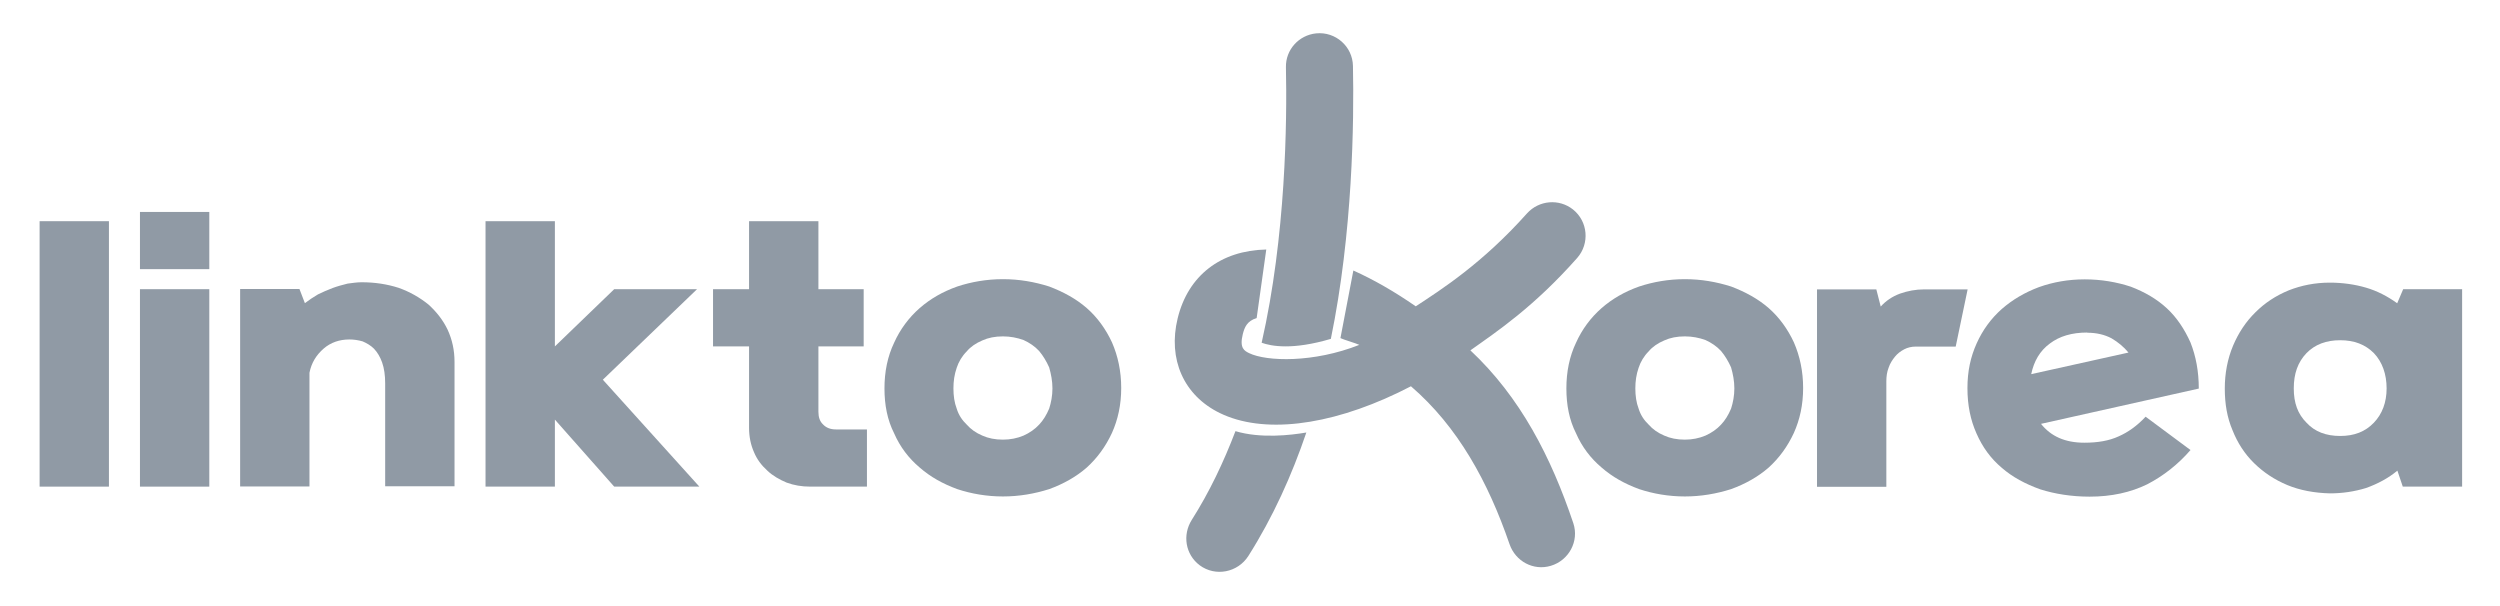 <svg width="132" height="32" viewBox="0 0 132 32" fill="none" xmlns="http://www.w3.org/2000/svg">
<path d="M5.752 11.679V25.694H2.091V11.679H5.752Z" fill="#909AA5"/>
<path d="M11.051 11.191V14.211H7.39V11.191H11.051ZM11.051 15.269V25.694H7.39V15.269H11.051Z" fill="#909AA5"/>
<path d="M16.106 16.001C16.32 15.839 16.544 15.686 16.788 15.544C17.032 15.422 17.276 15.32 17.561 15.208C17.805 15.117 18.069 15.045 18.354 14.974C18.598 14.944 18.842 14.903 19.096 14.903C19.798 14.903 20.449 15.005 21.049 15.198C21.649 15.412 22.158 15.707 22.616 16.073C23.043 16.459 23.389 16.896 23.633 17.405C23.877 17.934 23.999 18.493 23.999 19.114V25.674H20.337V20.243C20.337 19.816 20.286 19.449 20.175 19.134C20.073 18.849 19.93 18.605 19.747 18.412C19.575 18.239 19.361 18.117 19.147 18.025C18.903 17.954 18.669 17.924 18.445 17.924C17.917 17.924 17.459 18.086 17.093 18.402C16.706 18.737 16.442 19.154 16.34 19.683V25.684H12.679V15.259H15.811L16.096 16.001H16.106Z" fill="#909AA5"/>
<path d="M32.43 25.694L29.298 22.155V25.694H25.636V11.679H29.298V18.29L32.43 15.269H36.804L31.83 20.049L36.926 25.694H32.42H32.43Z" fill="#909AA5"/>
<path d="M43.212 15.269H45.602V18.29H43.212V21.738C43.212 22.023 43.283 22.246 43.456 22.409C43.618 22.582 43.842 22.674 44.137 22.674H45.775V25.694H42.784C42.327 25.694 41.92 25.623 41.533 25.481C41.147 25.318 40.791 25.114 40.516 24.85C40.201 24.565 39.967 24.25 39.815 23.884C39.642 23.497 39.55 23.07 39.55 22.582V18.29H37.648V15.269H39.55V11.679H43.212V15.269Z" fill="#909AA5"/>
<path d="M46.7 20.507C46.7 19.632 46.863 18.819 47.209 18.097C47.524 17.395 47.982 16.774 48.561 16.266C49.121 15.778 49.772 15.401 50.545 15.127C51.287 14.883 52.091 14.74 52.955 14.74C53.82 14.74 54.623 14.883 55.396 15.127C56.149 15.412 56.82 15.778 57.38 16.266C57.939 16.754 58.386 17.375 58.712 18.076C59.027 18.798 59.2 19.602 59.2 20.487C59.2 21.372 59.027 22.155 58.712 22.857C58.376 23.579 57.939 24.179 57.38 24.687C56.82 25.176 56.149 25.552 55.396 25.826C54.623 26.071 53.809 26.213 52.955 26.213C52.101 26.213 51.287 26.071 50.545 25.826C49.772 25.542 49.121 25.176 48.561 24.687C47.982 24.199 47.524 23.599 47.209 22.877C46.853 22.175 46.7 21.382 46.7 20.507ZM52.955 23.213C53.342 23.213 53.708 23.141 54.044 22.999C54.359 22.857 54.644 22.663 54.867 22.419C55.081 22.195 55.254 21.911 55.396 21.575C55.498 21.26 55.569 20.894 55.569 20.507C55.569 20.121 55.498 19.755 55.396 19.398C55.254 19.083 55.081 18.788 54.867 18.534C54.644 18.29 54.359 18.097 54.044 17.954C53.708 17.832 53.342 17.761 52.955 17.761C52.538 17.761 52.182 17.832 51.867 17.975C51.531 18.117 51.246 18.31 51.043 18.554C50.799 18.798 50.616 19.104 50.514 19.419C50.392 19.775 50.341 20.121 50.341 20.507C50.341 20.894 50.392 21.26 50.514 21.575C50.616 21.911 50.799 22.185 51.043 22.419C51.257 22.663 51.531 22.857 51.867 22.999C52.182 23.141 52.538 23.213 52.955 23.213Z" fill="#909AA5"/>
<path d="M82.705 20.507C82.705 19.632 82.868 18.819 83.214 18.097C83.529 17.395 83.987 16.774 84.566 16.266C85.126 15.778 85.777 15.401 86.55 15.127C87.292 14.883 88.096 14.74 88.96 14.74C89.825 14.74 90.628 14.883 91.401 15.127C92.154 15.412 92.825 15.778 93.385 16.266C93.944 16.754 94.391 17.375 94.717 18.076C95.032 18.798 95.205 19.602 95.205 20.487C95.205 21.372 95.032 22.155 94.717 22.857C94.381 23.579 93.944 24.179 93.385 24.687C92.825 25.176 92.154 25.552 91.401 25.826C90.628 26.071 89.814 26.213 88.96 26.213C88.106 26.213 87.292 26.071 86.55 25.826C85.777 25.542 85.126 25.176 84.566 24.687C83.987 24.199 83.529 23.599 83.214 22.877C82.858 22.175 82.705 21.382 82.705 20.507ZM88.96 23.213C89.347 23.213 89.713 23.141 90.049 22.999C90.364 22.857 90.649 22.663 90.872 22.419C91.086 22.195 91.259 21.911 91.401 21.575C91.503 21.26 91.574 20.894 91.574 20.507C91.574 20.121 91.503 19.755 91.401 19.398C91.259 19.083 91.086 18.788 90.872 18.534C90.649 18.29 90.364 18.097 90.049 17.954C89.713 17.832 89.347 17.761 88.96 17.761C88.543 17.761 88.187 17.832 87.872 17.975C87.536 18.117 87.251 18.31 87.048 18.554C86.804 18.798 86.621 19.104 86.519 19.419C86.397 19.775 86.346 20.121 86.346 20.507C86.346 20.894 86.397 21.26 86.519 21.575C86.621 21.911 86.804 22.185 87.048 22.419C87.262 22.663 87.536 22.857 87.872 22.999C88.187 23.141 88.543 23.213 88.96 23.213Z" fill="#909AA5"/>
<path d="M99.304 16.184C99.569 15.89 99.904 15.656 100.321 15.503C100.728 15.361 101.145 15.279 101.603 15.279H103.891L103.261 18.3H101.145C100.931 18.3 100.718 18.351 100.545 18.442C100.352 18.544 100.189 18.666 100.057 18.829C99.914 19.002 99.792 19.195 99.721 19.409C99.629 19.643 99.599 19.887 99.599 20.131V25.704H95.938V15.279H99.07L99.304 16.195V16.184Z" fill="#909AA5"/>
<path d="M107.756 22.368C108.285 23.04 109.038 23.375 110.055 23.375C110.757 23.375 111.357 23.274 111.865 23.04C112.354 22.826 112.832 22.49 113.289 22.002L115.659 23.762C114.988 24.535 114.215 25.135 113.371 25.572C112.496 25.999 111.489 26.223 110.33 26.223C109.384 26.223 108.499 26.081 107.726 25.837C106.932 25.552 106.251 25.186 105.692 24.698C105.112 24.209 104.675 23.609 104.359 22.887C104.044 22.185 103.881 21.392 103.881 20.497C103.881 19.602 104.044 18.849 104.369 18.127C104.685 17.425 105.122 16.825 105.692 16.317C106.251 15.829 106.902 15.442 107.665 15.157C108.407 14.893 109.211 14.75 110.075 14.75C110.94 14.75 111.764 14.893 112.506 15.137C113.249 15.422 113.879 15.788 114.408 16.276C114.937 16.764 115.344 17.385 115.659 18.086C115.944 18.809 116.096 19.612 116.096 20.517L107.767 22.379L107.756 22.368ZM110.208 17.558C109.394 17.558 108.743 17.751 108.234 18.137C107.705 18.524 107.39 19.073 107.248 19.755L112.384 18.615C112.14 18.32 111.835 18.066 111.489 17.863C111.123 17.669 110.696 17.568 110.208 17.568V17.558Z" fill="#909AA5"/>
<path d="M126.888 15.269H130V25.694H126.867L126.582 24.85C126.094 25.257 125.525 25.552 124.935 25.765C124.304 25.959 123.663 26.05 123.023 26.05C122.199 26.03 121.436 25.887 120.775 25.613C120.093 25.328 119.514 24.942 119.015 24.453C118.517 23.965 118.141 23.385 117.876 22.714C117.591 22.043 117.469 21.321 117.469 20.517C117.469 19.714 117.612 18.951 117.907 18.249C118.191 17.578 118.578 16.988 119.087 16.489C119.575 16.001 120.154 15.615 120.846 15.33C121.517 15.066 122.24 14.923 123.013 14.923C123.684 14.923 124.335 15.015 124.925 15.188C125.515 15.361 126.064 15.645 126.572 16.012L126.888 15.269ZM123.562 23.019C124.304 23.019 124.884 22.796 125.342 22.317C125.779 21.86 126.013 21.25 126.013 20.507C126.013 19.765 125.789 19.114 125.342 18.646C124.884 18.188 124.304 17.964 123.562 17.964C122.819 17.964 122.229 18.188 121.782 18.646C121.324 19.124 121.111 19.734 121.111 20.507C121.111 21.28 121.324 21.86 121.782 22.317C122.219 22.796 122.819 23.019 123.562 23.019Z" fill="#909AA5"/>
<path d="M77.63 18.503C79.064 17.486 80.987 16.205 83.275 13.621C83.946 12.859 83.845 11.689 83.051 11.058C82.319 10.479 81.261 10.57 80.631 11.262C78.271 13.906 76.115 15.279 74.752 16.174C73.653 15.412 72.545 14.771 71.457 14.283L70.775 17.852C70.907 17.924 71.639 18.137 71.772 18.209C69.361 19.165 66.879 19.093 65.954 18.646C65.71 18.524 65.435 18.392 65.618 17.649C65.71 17.283 65.842 16.947 66.351 16.795L66.859 13.174C64.439 13.225 62.73 14.557 62.181 16.805C61.652 18.971 62.506 20.883 64.408 21.809C66.656 22.907 70.094 22.521 73.826 20.731C74.04 20.629 74.264 20.517 74.498 20.395C76.979 22.531 78.576 25.45 79.705 28.735C80.02 29.641 80.966 30.149 81.882 29.875C82.838 29.59 83.387 28.573 83.072 27.627C81.902 24.148 80.285 20.975 77.62 18.483L77.63 18.503Z" fill="#909AA5"/>
<path d="M70.267 17.903C71.426 12.279 71.497 6.42 71.436 3.481C71.416 2.454 70.521 1.66 69.494 1.762C68.578 1.854 67.876 2.627 67.897 3.552C67.958 6.39 67.897 12.472 66.615 18.097C67.124 18.28 68.233 18.493 70.267 17.893V17.903Z" fill="#909AA5"/>
<path d="M65.232 22.765C64.611 24.392 63.859 25.979 62.923 27.454C62.425 28.247 62.587 29.274 63.34 29.844C64.174 30.464 65.354 30.23 65.913 29.356C67.215 27.301 68.212 25.084 68.975 22.836C68.151 22.979 66.564 23.162 65.232 22.765Z" fill="#909AA5"/>
</svg>
